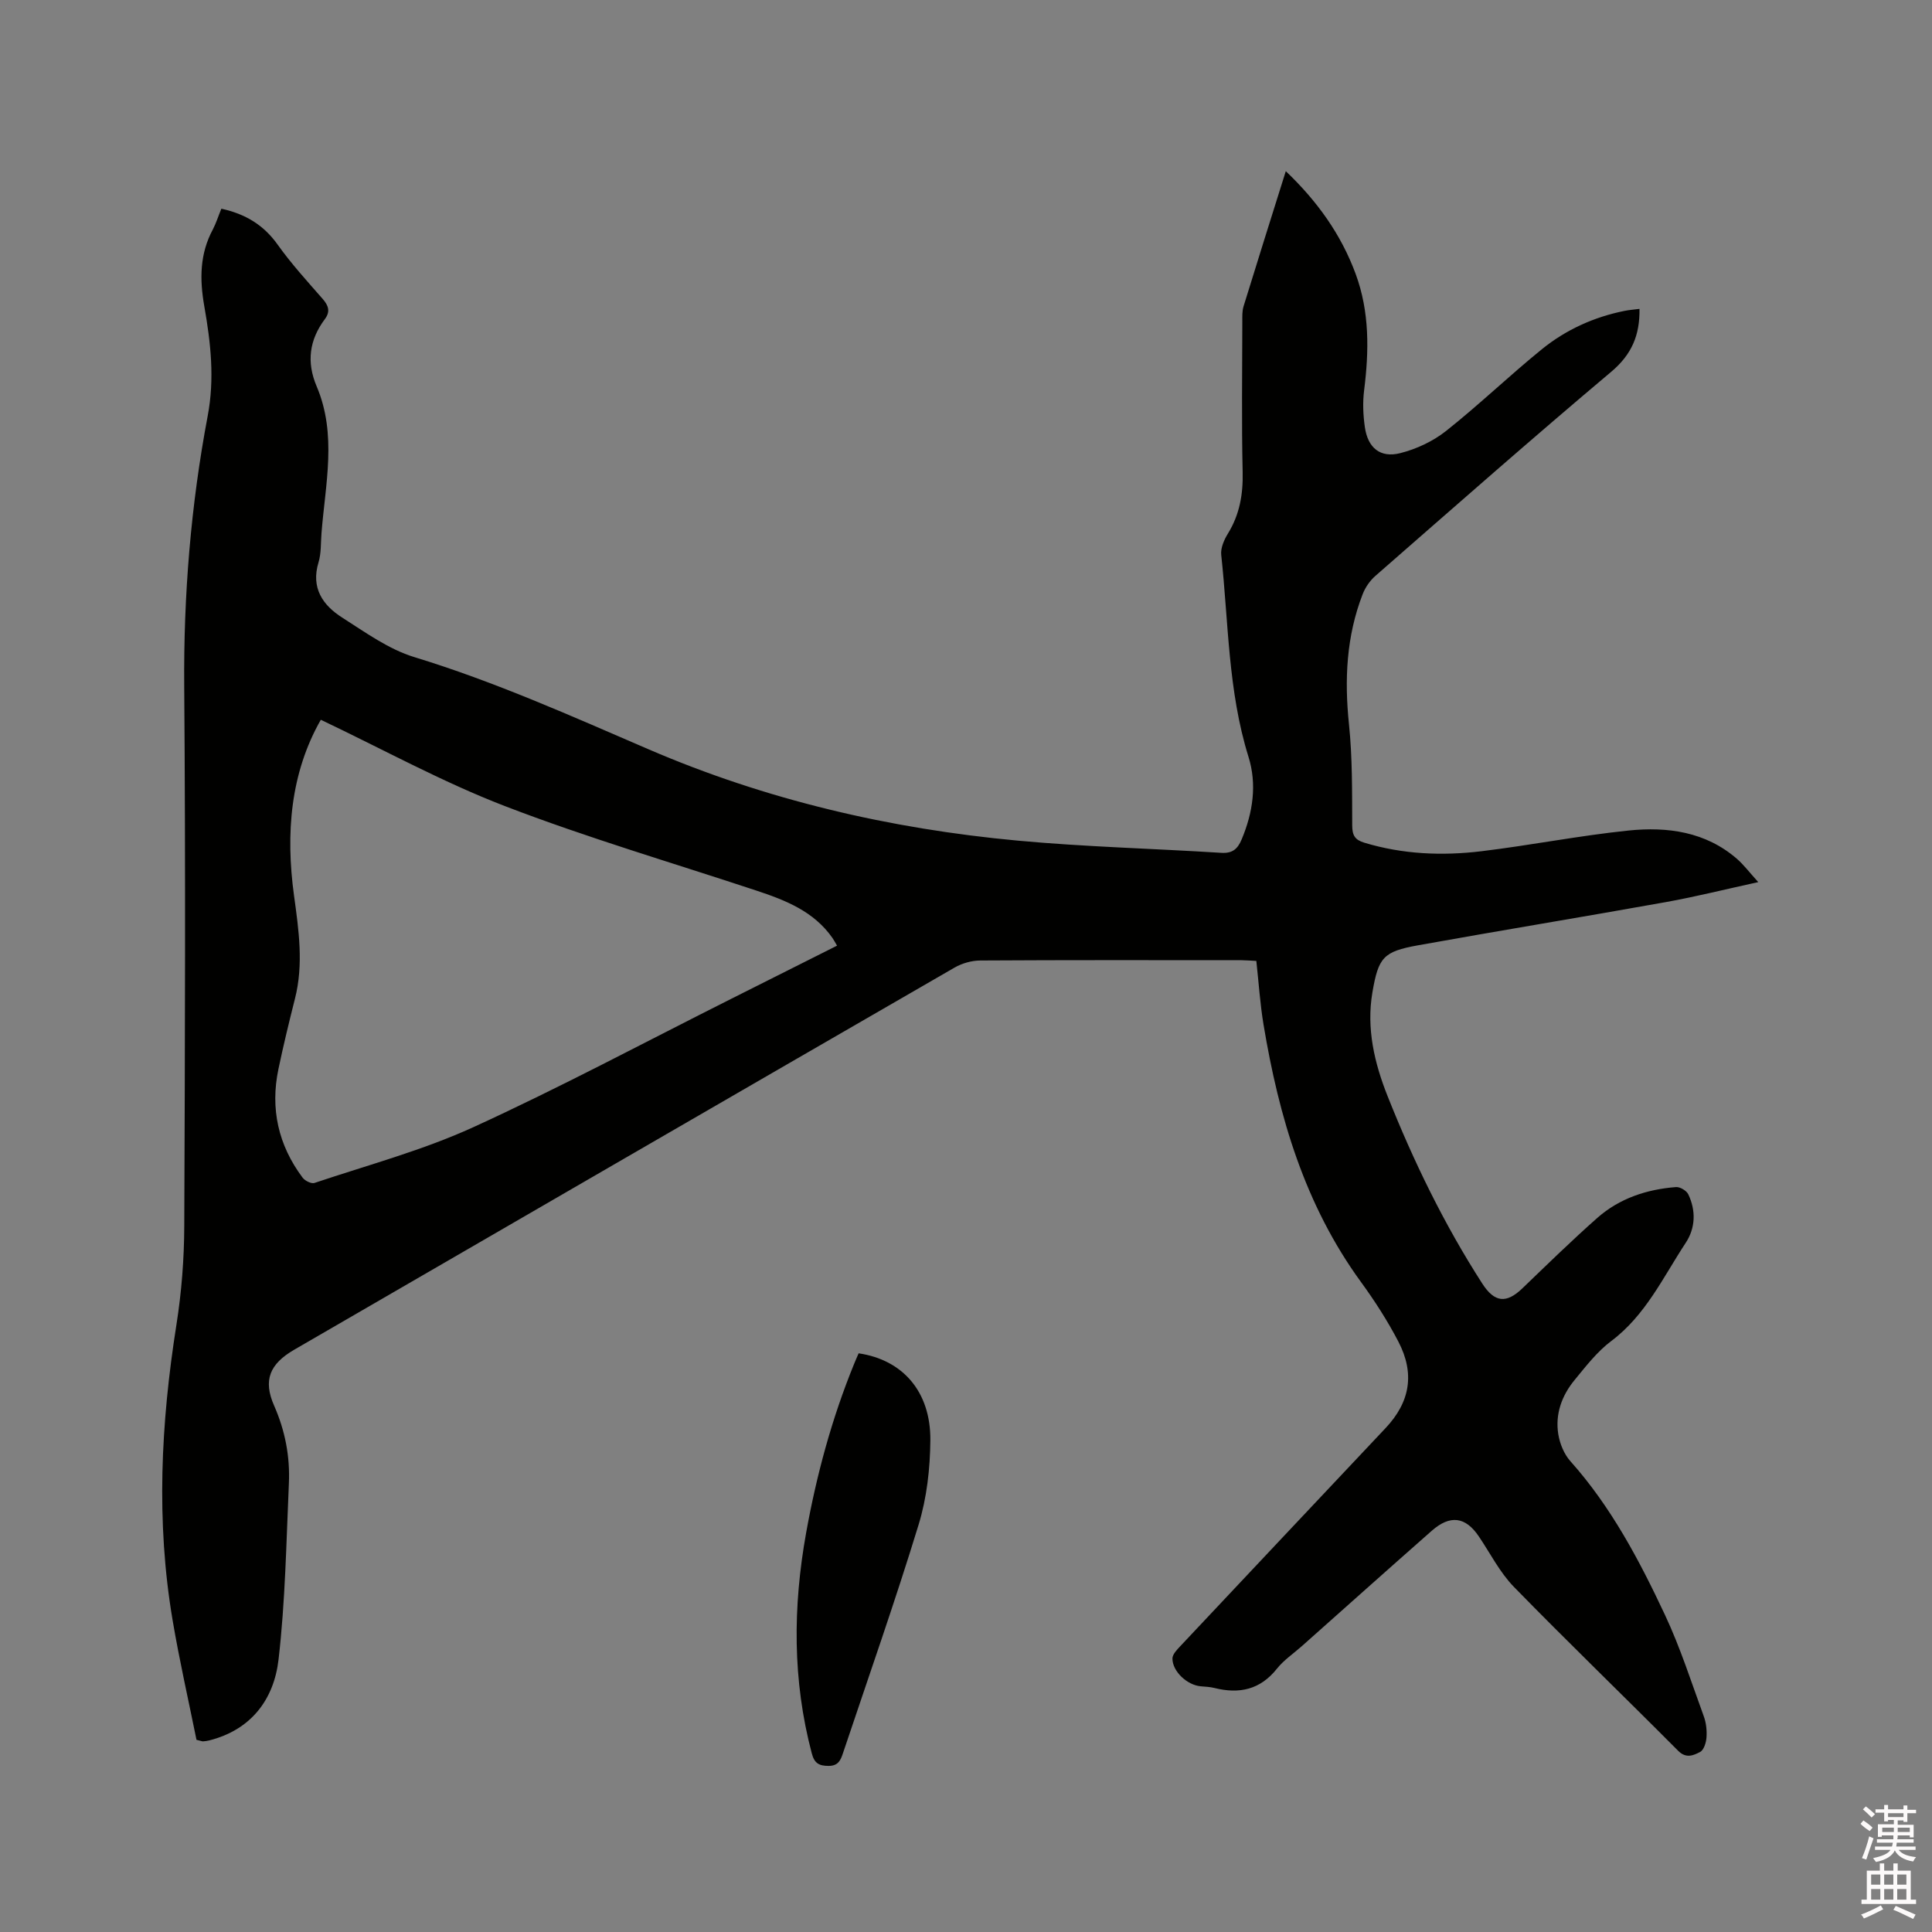 <svg enable-background="new 0 0 400 400" viewBox="0 0 400 400" xmlns="http://www.w3.org/2000/svg"><rect x="0" y="0" width="400" height="400" fill="#808080" stroke="none"/><path d="m385.2 377.6.6-.7c.6.4 1.3.9 1.9 1.5l-.6.7c-.8-.5-1.4-1-1.9-1.5zm.3 7.1c.6-1.4 1.1-2.9 1.5-4.5.3.1.6.3.9.4-.5 1.4-1 2.9-1.5 4.4zm.2-10.1.6-.6c.7.5 1.3 1.1 1.9 1.6l-.7.7c-.6-.6-1.2-1.2-1.8-1.7zm8.4-.8h.8v.9h1.8v.7h-1.8v1.8h-.8v-.3h-1.2v.9h3.3v2.6h-.8v-.4h-2.5c0 .3 0 .6-.1.8h3.4v.7h-3.5c0 .3-.1.6-.1.8h4v.7h-3.5c.7.9 1.9 1.3 3.6 1.5-.2.2-.4.5-.6.9-1.9-.3-3.2-1.1-3.8-2.3-.5 1.1-1.8 2-3.9 2.4-.2-.3-.4-.5-.6-.8 1.9-.4 3.1-.9 3.6-1.7h-3.2v-.7h3.5c.1-.2.1-.5.2-.8h-3.3v-.7h3.4c0-.2 0-.5 0-.8h-2.4v.3h-.8v-2.6h3.3v-.9h-1.2v.3h-.8v-1.8h-1.8v-.7h1.8v-.9h.8v.9h3.2zm-4.4 5.5h2.4c0-.3 0-.6 0-.9h-2.4zm1.2-3.1h3.2v-.8h-3.2zm4.4 2.2h-2.4v.9h2.5v-.9z" fill="#fcfafa"/><path d="m389.2 385.8h.9v1.5h1.9v-1.5h.9v1.5h2.7v6h1.1v.9h-11.3v-.9h1.1v-6h2.7zm.2 8.7.5.8c-1.2.6-2.5 1.3-4 1.9-.2-.3-.3-.6-.6-.8 1.6-.6 3-1.3 4.1-1.9zm-2-4.3h1.9v-2.1h-1.9zm0 3.1h1.9v-2.2h-1.9zm2.7-3.1h1.9v-2.1h-1.9zm0 3.1h1.9v-2.2h-1.9zm2.4 1.3c1.4.6 2.7 1.2 4.1 1.8l-.5.9c-1.5-.7-2.8-1.4-4.1-1.9zm2.2-6.5h-1.9v2.1h1.9zm-1.9 5.2h1.9v-2.2h-1.9z" fill="#fcfafa"/><g fill="#010100"><path d="m45.83 43.21c5 1.09 8.76 3.38 11.64 7.42 2.82 3.96 6.13 7.59 9.34 11.26 1.22 1.4 1.61 2.62.45 4.18-3.23 4.31-3.83 8.92-1.7 13.92 4.25 10 1.79 20.25 1 30.43-.16 2.01-.04 4.11-.61 6-1.62 5.31.88 8.89 4.92 11.46 4.79 3.05 9.6 6.55 14.92 8.17 16.67 5.09 32.47 12.18 48.41 19.05 24.42 10.53 50.06 16.49 76.47 18.94 14.02 1.3 28.12 1.64 42.18 2.53 2.34.15 3.4-.82 4.23-2.8 2.33-5.57 3.19-11.37 1.4-17.1-4.25-13.64-4.12-27.83-5.64-41.8-.15-1.41.6-3.12 1.39-4.4 2.42-3.94 3.15-8.1 3.05-12.7-.24-10.39-.08-20.79-.07-31.18 0-1.05-.05-2.16.25-3.15 2.83-9.2 5.73-18.38 8.75-28 6.53 6.23 11.44 13.08 14.46 21.26 2.91 7.89 2.78 15.97 1.75 24.16-.31 2.49-.2 5.09.16 7.58.61 4.27 3.18 6.43 7.32 5.38 3.36-.85 6.79-2.45 9.5-4.6 6.8-5.39 13.08-11.44 19.82-16.91 4.98-4.04 10.79-6.68 17.14-7.95 1-.2 2.03-.27 3.08-.41.08 5.47-1.62 9.46-5.86 13.03-16.47 13.86-32.62 28.1-48.83 42.26-1.13.99-2.09 2.39-2.63 3.79-3.37 8.7-3.79 17.67-2.83 26.91.72 6.93.64 13.95.67 20.93.01 2.05.52 3 2.5 3.6 7.96 2.41 16.1 2.75 24.24 1.77 10.19-1.23 20.29-3.24 30.5-4.29 8.03-.82 15.93.24 22.41 5.86 1.41 1.23 2.56 2.77 4.42 4.82-6.83 1.49-12.95 3.03-19.14 4.14-17.1 3.07-34.24 5.87-51.33 8.95-7.17 1.29-8.18 2.5-9.42 9.76-1.27 7.46.42 14.61 3.14 21.45 5.37 13.5 11.71 26.55 19.59 38.79 2.57 4 5.01 4.2 8.33 1.01 5.12-4.92 10.2-9.89 15.52-14.59 4.59-4.05 10.24-5.9 16.28-6.37.82-.06 2.16.73 2.53 1.48 1.63 3.38 1.5 7-.51 10.05-4.68 7.1-8.29 14.99-15.42 20.34-2.92 2.19-5.25 5.22-7.6 8.08-2.65 3.22-4.05 7.06-3.37 11.24.32 1.95 1.19 4.09 2.49 5.55 8.44 9.45 14.28 20.52 19.59 31.83 3.18 6.77 5.47 13.96 8.04 21 .5 1.36.66 2.93.56 4.38-.07 1.07-.55 2.61-1.33 3.01-1.34.69-2.88 1.43-4.55-.26-11.29-11.36-22.82-22.47-34-33.93-2.91-2.99-4.87-6.91-7.24-10.42-2.75-4.09-5.93-4.56-9.76-1.19-9 7.92-17.92 15.91-26.88 23.87-1.74 1.55-3.75 2.89-5.18 4.69-3.47 4.36-7.8 5.27-12.93 3.99-.92-.23-1.89-.27-2.84-.35-2.79-.24-5.86-3.06-5.86-5.75 0-.85.91-1.8 1.6-2.53 14.16-15.07 28.34-30.12 42.52-45.17 5.07-5.38 6.12-11.27 2.65-17.93-2.24-4.3-4.9-8.44-7.76-12.36-11.6-15.93-16.98-34.18-20.15-53.26-.71-4.27-.99-8.61-1.49-13.18-1.01-.05-2.03-.14-3.05-.15-18.03-.01-36.06-.05-54.09.06-1.79.01-3.78.57-5.34 1.47-45.6 26.32-91.15 52.72-136.71 79.11-5.1 2.96-6.49 6.32-4.16 11.6 2.28 5.18 3.3 10.53 3.05 16.09-.54 12.16-.74 24.37-2.14 36.45-.95 8.23-5.63 14.56-14.37 16.76-.41.1-.83.16-1.25.19-.2.01-.4-.09-1.37-.32-1.62-8.05-3.53-16.38-4.95-24.8-3.45-20.39-2.42-40.74.79-61.09 1.07-6.77 1.61-13.69 1.63-20.55.15-37.23.28-74.45-.01-111.68-.15-18.85 1.37-37.5 4.86-55.97 1.47-7.75.62-15.21-.7-22.7-.99-5.61-.96-10.88 1.8-15.98.66-1.28 1.1-2.71 1.73-4.23zm20.59 105.81c-6.29 11.04-7.31 23.53-5.55 36.37.98 7.16 2.02 14.24.19 21.41-1.22 4.82-2.39 9.65-3.41 14.52-1.73 8.23-.03 15.78 5 22.5.48.65 1.81 1.31 2.45 1.1 11.01-3.7 22.34-6.73 32.86-11.53 18.08-8.27 35.64-17.66 53.42-26.59 7.25-3.64 14.51-7.29 21.92-11.01-.42-.71-.65-1.17-.94-1.58-3.88-5.56-9.78-7.85-15.87-9.86-17.36-5.75-34.94-10.91-51.99-17.47-12.96-4.99-25.24-11.76-38.08-17.86z"/><path d="m177.77 280.19c9.17 1.35 14.93 7.97 14.85 18-.05 5.85-.73 11.93-2.44 17.5-4.85 15.86-10.37 31.52-15.64 47.25-.47 1.39-.92 2.66-2.96 2.67s-2.98-.57-3.51-2.6c-4.01-15.14-3.92-30.35-1.17-45.65 2.16-12.01 5.33-23.72 9.95-35.02.27-.68.57-1.34.92-2.15z"/></g></svg>